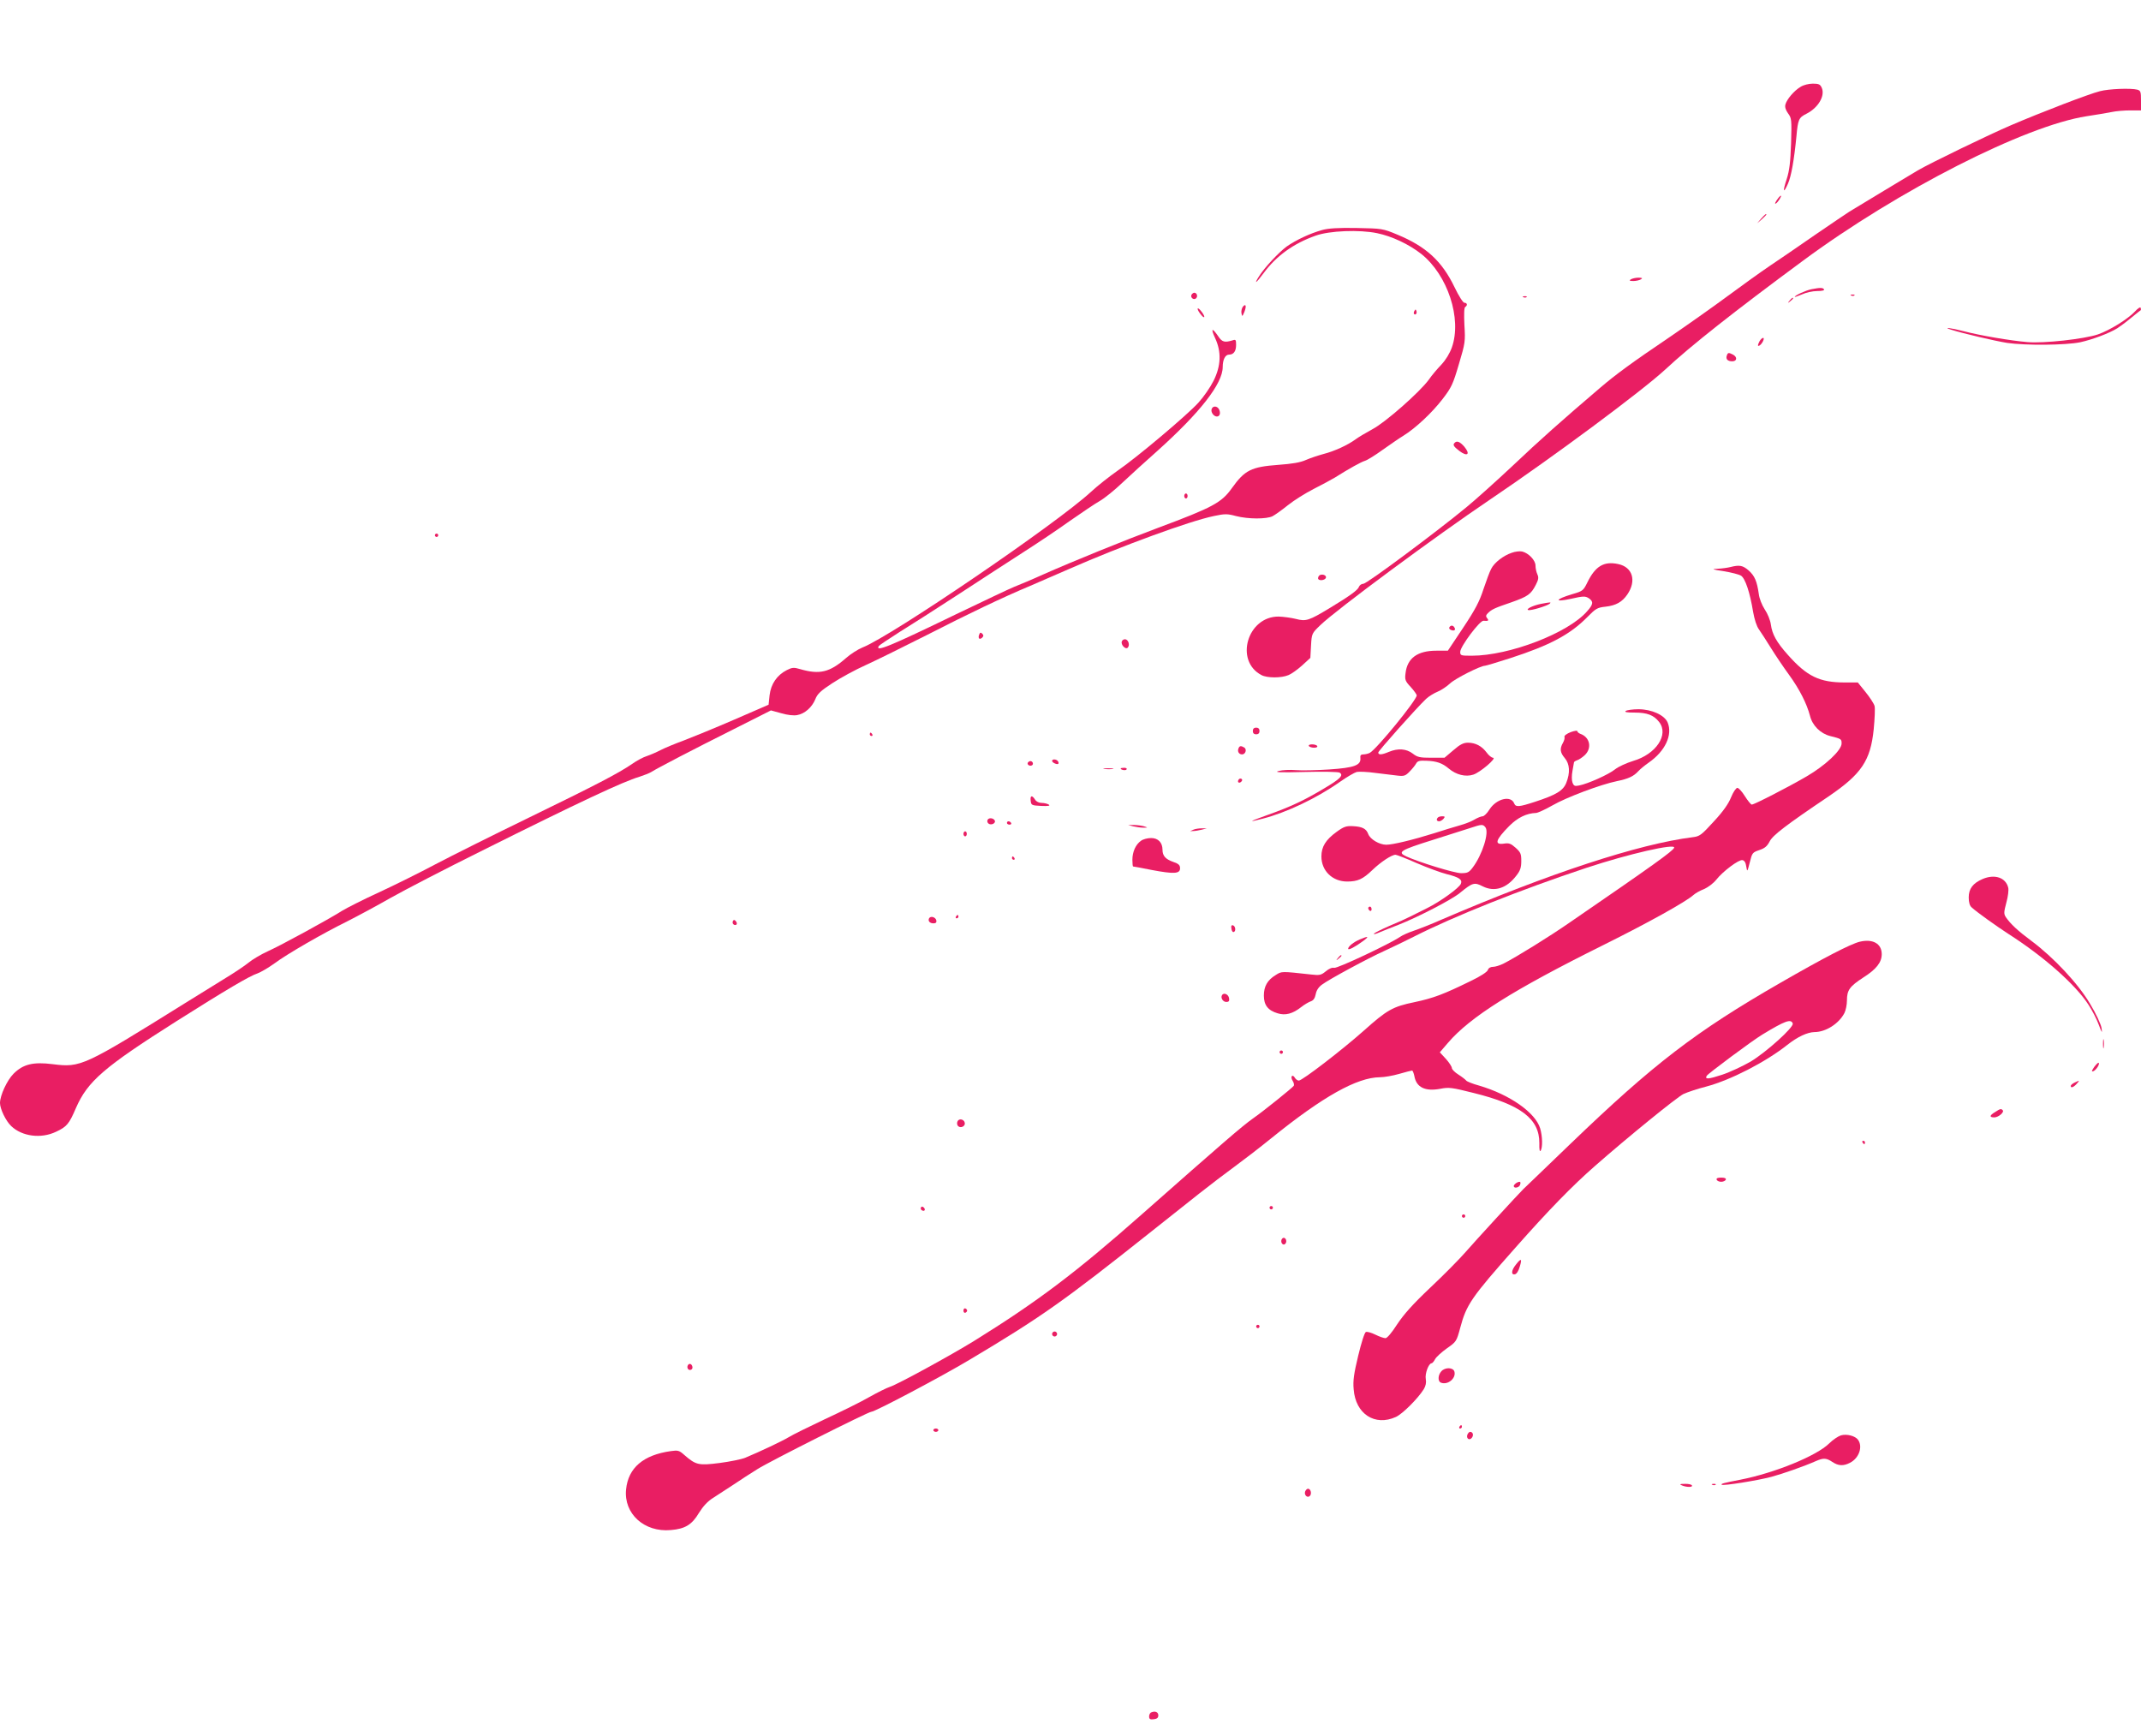 <?xml version="1.0" standalone="no"?>
<!DOCTYPE svg PUBLIC "-//W3C//DTD SVG 20010904//EN"
 "http://www.w3.org/TR/2001/REC-SVG-20010904/DTD/svg10.dtd">
<svg version="1.0" xmlns="http://www.w3.org/2000/svg"
 width="1280pt" height="1038pt" viewBox="0 0 1280 1038"
 preserveAspectRatio="xMidYMid meet">
<g transform="translate(0,1038) scale(0.1,-0.1)"
fill="#e91e63" stroke="none">
<path d="M10765 9861 c-39 -23 -83 -75 -91 -106 -4 -16 2 -33 16 -53 21 -28
22 -37 18 -178 -4 -115 -10 -164 -26 -214 -25 -75 -21 -92 7 -29 20 45 37 141
51 284 9 101 14 112 60 135 71 36 113 108 91 156 -9 20 -18 24 -53 24 -24 0
-56 -8 -73 -19z"/>
<path d="M12555 9835 c-65 -16 -351 -126 -533 -204 -131 -56 -486 -228 -557
-270 -35 -21 -360 -216 -408 -246 -17 -11 -111 -74 -207 -140 -96 -67 -218
-150 -270 -185 -52 -35 -165 -116 -250 -179 -85 -63 -245 -176 -355 -251 -215
-145 -317 -220 -407 -297 -230 -196 -367 -318 -523 -466 -99 -93 -225 -206
-280 -251 -186 -153 -594 -456 -614 -456 -11 0 -22 -8 -26 -17 -6 -20 -53 -54
-175 -128 -126 -76 -142 -81 -203 -65 -28 7 -74 13 -102 14 -187 2 -266 -265
-103 -350 34 -18 119 -18 161 0 18 7 54 33 82 58 l49 45 4 73 c4 73 5 74 56
123 95 92 689 531 1012 749 384 259 910 650 1051 780 150 140 415 349 823 650
568 420 1327 806 1694 863 55 8 123 20 149 25 27 6 77 10 113 10 l64 0 0 59
c0 52 -2 59 -22 65 -39 10 -170 5 -223 -9z"/>
<path d="M10633 9198 c-20 -26 -26 -41 -15 -34 12 7 36 46 29 46 -3 0 -9 -6
-14 -12z"/>
<path d="M10529 9073 l-24 -28 28 24 c15 14 27 26 27 28 0 8 -8 1 -31 -24z"/>
<path d="M7905 9005 c-73 -20 -157 -60 -213 -99 -47 -35 -131 -124 -165 -178
-33 -52 -17 -41 26 17 76 104 179 179 312 226 83 30 262 37 368 15 88 -18 190
-66 264 -124 158 -126 244 -387 183 -559 -13 -36 -36 -74 -63 -103 -24 -25
-58 -65 -75 -90 -53 -73 -259 -255 -337 -296 -38 -21 -83 -47 -100 -60 -48
-35 -126 -71 -192 -88 -33 -9 -81 -25 -106 -36 -33 -15 -82 -23 -164 -29 -162
-12 -201 -31 -278 -139 -62 -87 -113 -115 -443 -238 -196 -73 -509 -200 -687
-279 -66 -30 -143 -62 -171 -73 -28 -11 -185 -86 -350 -165 -394 -191 -484
-228 -460 -189 3 5 59 42 123 83 65 40 226 143 358 229 132 86 305 199 385
250 80 51 204 134 275 185 72 50 153 105 180 120 28 16 89 65 136 110 47 44
140 129 208 189 255 229 391 402 391 502 0 44 15 74 38 74 27 0 42 20 42 58 0
31 -2 34 -22 27 -47 -14 -62 -10 -85 25 -37 54 -46 48 -18 -12 38 -82 35 -165
-10 -255 -19 -38 -59 -96 -90 -130 -67 -74 -368 -328 -485 -408 -47 -33 -117
-88 -156 -124 -202 -188 -1194 -864 -1368 -932 -27 -11 -71 -39 -98 -63 -98
-86 -158 -100 -275 -66 -37 11 -47 10 -79 -6 -59 -30 -95 -83 -103 -150 l-6
-57 -205 -89 c-113 -49 -248 -104 -300 -124 -52 -19 -115 -45 -140 -58 -25
-13 -62 -29 -83 -36 -20 -6 -60 -27 -88 -47 -82 -56 -212 -124 -619 -322 -212
-103 -462 -228 -555 -277 -94 -50 -247 -126 -340 -169 -94 -43 -192 -93 -220
-110 -82 -52 -364 -206 -444 -242 -40 -18 -92 -49 -115 -68 -23 -19 -89 -63
-147 -98 -57 -35 -161 -100 -231 -143 -608 -379 -625 -387 -792 -366 -118 15
-178 0 -235 -57 -39 -39 -81 -130 -81 -175 0 -35 35 -108 67 -138 65 -62 178
-77 268 -34 64 30 78 46 119 142 70 160 167 244 601 519 296 187 436 270 485
286 19 7 64 33 100 59 78 58 290 180 438 253 59 30 175 92 257 139 83 47 330
175 550 284 571 285 841 412 937 440 28 9 61 22 72 29 34 22 255 137 493 256
l222 112 62 -17 c37 -11 75 -15 95 -11 45 8 88 46 108 94 12 32 32 51 101 96
47 31 138 81 203 110 64 29 227 110 362 178 250 128 451 224 620 295 52 23
158 68 235 102 310 136 717 285 862 315 66 14 80 14 132 0 74 -19 183 -19 219
-1 15 8 56 37 92 66 36 29 105 72 154 97 49 25 105 55 125 67 89 56 158 94
181 101 14 4 61 33 105 65 44 31 100 70 125 85 73 45 172 138 235 220 53 69
62 89 97 208 38 127 39 136 33 234 -3 65 -2 104 5 108 15 9 12 25 -5 25 -8 0
-33 39 -59 93 -75 156 -170 243 -341 314 -89 37 -92 37 -245 40 -110 2 -169
-2 -205 -12z"/>
<path d="M9750 8710 c-12 -7 -8 -10 15 -10 17 0 37 5 45 10 12 7 8 10 -15 10
-16 0 -37 -5 -45 -10z"/>
<path d="M10830 8651 c-34 -7 -100 -37 -100 -46 0 -2 19 5 43 15 23 11 64 20
90 20 30 0 46 4 42 10 -7 11 -23 11 -75 1z"/>
<path d="M7124 8619 c-10 -17 13 -36 27 -22 12 12 4 33 -11 33 -5 0 -12 -5
-16 -11z"/>
<path d="M11068 8613 c7 -3 16 -2 19 1 4 3 -2 6 -13 5 -11 0 -14 -3 -6 -6z"/>
<path d="M9108 8603 c7 -3 16 -2 19 1 4 3 -2 6 -13 5 -11 0 -14 -3 -6 -6z"/>
<path d="M10699 8583 c-13 -16 -12 -17 4 -4 9 7 17 15 17 17 0 8 -8 3 -21 -13z"/>
<path d="M7431 8547 c-7 -9 -11 -26 -9 -39 4 -22 5 -22 17 6 14 35 10 54 -8
33z"/>
<path d="M12765 8519 c-44 -47 -151 -113 -222 -138 -83 -28 -326 -55 -423 -46
-98 8 -286 40 -380 65 -76 20 -130 26 -75 9 68 -22 265 -68 335 -79 110 -16
350 -14 437 4 73 16 174 54 222 84 14 9 51 36 81 61 30 25 57 46 59 47 1 2 1
8 -1 14 -2 6 -17 -3 -33 -21z"/>
<path d="M7160 8534 c0 -7 9 -22 20 -35 10 -13 19 -19 20 -13 0 7 -9 22 -20
35 -10 13 -19 19 -20 13z"/>
<path d="M8456 8521 c-4 -7 -5 -15 -2 -18 9 -9 19 4 14 18 -4 11 -6 11 -12 0z"/>
<path d="M10520 8341 c-13 -25 -13 -34 0 -26 16 10 32 45 21 45 -6 0 -15 -9
-21 -19z"/>
<path d="M10324 8255 c-8 -21 4 -35 32 -35 29 0 32 25 5 40 -26 13 -31 13 -37
-5z"/>
<path d="M7244 7935 c-7 -18 12 -45 31 -45 18 0 24 21 13 43 -11 21 -37 22
-44 2z"/>
<path d="M8697 7733 c-13 -12 -7 -22 28 -49 48 -36 67 -20 30 25 -26 30 -45
38 -58 24z"/>
<path d="M7080 7415 c0 -8 5 -15 10 -15 6 0 10 7 10 15 0 8 -4 15 -10 15 -5 0
-10 -7 -10 -15z"/>
<path d="M2600 7180 c0 -5 5 -10 10 -10 6 0 10 5 10 10 0 6 -4 10 -10 10 -5 0
-10 -4 -10 -10z"/>
<path d="M9037 7075 c-50 -17 -104 -59 -122 -96 -9 -16 -29 -71 -46 -121 -23
-72 -49 -122 -121 -230 l-92 -138 -69 0 c-113 0 -174 -45 -184 -135 -5 -38 -2
-47 31 -82 20 -22 36 -45 36 -50 0 -28 -240 -322 -281 -344 -10 -5 -27 -9 -38
-9 -15 0 -20 -6 -18 -21 5 -44 -37 -59 -186 -69 -76 -5 -166 -7 -200 -4 -34 3
-80 1 -102 -5 -31 -8 6 -10 155 -6 107 3 201 1 209 -4 25 -16 4 -37 -92 -94
-118 -71 -201 -110 -336 -158 -117 -42 -124 -47 -31 -23 140 36 322 122 461
220 41 29 86 55 100 59 13 3 65 1 114 -6 50 -6 109 -13 132 -16 37 -4 46 -1
70 24 16 16 33 37 39 48 9 16 20 19 62 17 61 -2 95 -14 134 -47 44 -37 100
-51 146 -36 41 13 144 101 118 101 -8 0 -26 14 -38 31 -29 39 -67 59 -112 59
-26 0 -47 -10 -87 -45 l-53 -45 -79 0 c-68 0 -83 3 -111 25 -38 29 -88 33
-143 10 -42 -18 -63 -19 -63 -4 0 10 229 267 286 321 16 15 47 34 69 43 22 9
56 32 75 50 31 29 181 105 208 105 5 0 73 20 150 45 238 77 358 141 462 246
50 51 60 57 108 62 63 7 100 28 131 73 56 82 32 164 -55 182 -85 18 -136 -12
-184 -110 -24 -49 -28 -52 -90 -70 -104 -31 -110 -50 -9 -28 75 17 86 17 107
4 30 -20 28 -37 -10 -79 -113 -130 -465 -265 -689 -265 -66 0 -69 1 -69 23 0
32 117 188 139 186 29 -3 34 1 22 15 -9 11 -8 18 4 30 23 23 40 31 140 65 99
35 118 48 147 105 16 31 18 44 9 63 -6 13 -11 36 -11 52 0 32 -42 75 -80 84
-14 3 -42 0 -63 -8z"/>
<path d="M10345 6990 c-16 -4 -50 -9 -75 -10 -40 -2 -36 -4 36 -15 44 -7 90
-19 102 -26 26 -16 54 -101 73 -217 8 -45 21 -86 35 -105 13 -18 44 -67 71
-110 26 -42 75 -115 108 -160 64 -88 107 -174 126 -246 14 -58 62 -106 120
-121 68 -17 69 -18 69 -45 0 -40 -98 -132 -210 -197 -108 -63 -312 -168 -327
-168 -5 0 -24 23 -41 50 -17 28 -38 50 -45 50 -8 0 -25 -25 -38 -57 -15 -38
-48 -85 -103 -144 -74 -81 -84 -89 -126 -94 -321 -40 -858 -216 -1500 -492
-63 -28 -140 -58 -170 -68 -30 -10 -66 -26 -80 -36 -60 -41 -375 -190 -394
-185 -12 3 -31 -5 -50 -21 -27 -22 -36 -25 -86 -19 -182 20 -177 20 -213 -3
-50 -30 -71 -68 -71 -123 0 -57 25 -89 83 -106 46 -14 89 -3 141 38 19 15 45
30 57 34 15 5 24 18 29 42 4 23 17 43 38 58 41 31 276 158 374 202 42 19 120
57 172 83 244 124 638 281 1035 413 251 83 534 148 524 120 -8 -20 -122 -102
-626 -448 -118 -82 -320 -207 -393 -244 -22 -11 -50 -20 -64 -20 -15 0 -27 -7
-31 -19 -3 -11 -44 -38 -103 -66 -161 -79 -222 -102 -335 -126 -131 -27 -164
-46 -304 -171 -127 -113 -367 -298 -388 -298 -8 0 -18 8 -24 17 -5 10 -13 14
-17 10 -5 -4 -3 -17 4 -28 7 -11 10 -24 7 -30 -8 -12 -184 -154 -245 -196 -66
-47 -178 -144 -664 -573 -395 -349 -626 -523 -1005 -758 -138 -85 -456 -259
-501 -273 -19 -6 -75 -34 -123 -61 -48 -28 -168 -87 -265 -132 -97 -46 -195
-94 -217 -108 -38 -23 -171 -86 -260 -123 -22 -9 -91 -23 -152 -31 -126 -16
-142 -13 -212 48 -30 27 -38 29 -80 23 -165 -23 -255 -100 -268 -229 -15 -145
109 -258 268 -243 85 7 126 32 168 103 25 40 52 69 84 89 26 17 81 53 123 80
41 28 105 69 142 92 72 46 663 343 681 343 22 0 415 208 586 310 428 255 563
350 1090 769 94 74 222 176 285 226 63 50 158 122 210 160 52 38 151 114 220
170 309 250 513 364 650 365 25 0 77 9 115 20 38 11 73 20 77 20 4 0 10 -15
14 -34 12 -67 65 -92 155 -75 51 10 68 8 199 -25 283 -70 394 -155 393 -300
-1 -38 2 -54 8 -45 12 20 11 85 -3 133 -28 94 -181 202 -365 256 -40 11 -75
25 -78 31 -4 5 -24 21 -46 35 -21 13 -39 31 -39 39 0 8 -16 33 -36 55 l-36 39
49 57 c133 155 389 316 928 584 264 131 495 259 540 300 11 10 39 26 63 35 23
10 55 34 72 55 40 51 135 122 157 118 12 -2 20 -15 23 -38 6 -34 6 -34 21 24
14 57 16 60 57 74 33 11 47 23 62 52 19 37 97 97 354 270 195 133 249 213 268
400 6 63 9 126 5 140 -4 14 -28 51 -54 83 l-46 57 -77 0 c-152 0 -227 36 -342
166 -67 75 -93 122 -101 181 -3 24 -19 64 -36 89 -17 26 -33 66 -36 93 -11 76
-24 108 -61 141 -35 30 -54 34 -109 20z"/>
<path d="M7893 6943 c-7 -3 -13 -11 -13 -20 0 -17 41 -14 47 3 4 13 -16 23
-34 17z"/>
<path d="M9213 6770 c-50 -10 -93 -32 -76 -37 15 -5 113 25 128 38 10 10 7 10
-52 -1z"/>
<path d="M8665 6630 c-3 -6 1 -13 10 -16 19 -8 30 0 20 15 -8 14 -22 14 -30 1z"/>
<path d="M5854 6586 c-4 -9 -4 -20 0 -23 3 -4 12 -1 18 5 9 9 9 15 0 24 -9 9
-13 7 -18 -6z"/>
<path d="M6707 6546 c-8 -20 22 -51 35 -38 14 14 5 46 -13 50 -9 2 -19 -4 -22
-12z"/>
<path d="M9720 6130 c-10 -7 5 -10 53 -10 75 0 114 -15 146 -56 60 -76 -18
-193 -155 -233 -39 -12 -88 -34 -108 -50 -38 -31 -163 -87 -216 -97 -25 -5
-31 -3 -39 18 -5 14 -5 43 0 69 4 24 8 47 9 51 0 4 8 9 19 13 10 3 31 17 45
30 45 42 32 108 -26 128 -10 4 -18 11 -18 16 0 5 -18 2 -40 -6 -23 -9 -39 -21
-37 -28 3 -6 -1 -22 -9 -36 -20 -35 -17 -58 11 -91 30 -35 33 -88 9 -148 -19
-47 -60 -72 -189 -114 -92 -30 -113 -32 -122 -10 -19 51 -106 30 -148 -35 -14
-23 -33 -41 -41 -41 -9 0 -31 -9 -48 -19 -17 -11 -58 -27 -91 -36 -33 -9 -100
-30 -150 -46 -128 -40 -248 -69 -287 -69 -41 0 -96 32 -108 64 -12 32 -35 44
-91 47 -40 2 -54 -2 -98 -34 -65 -47 -91 -89 -91 -147 0 -86 66 -150 154 -150
63 0 94 14 151 69 50 48 115 91 138 91 7 0 64 -22 127 -50 63 -27 144 -57 180
-66 72 -18 94 -32 84 -57 -9 -25 -125 -108 -202 -146 -37 -18 -83 -41 -102
-51 -19 -10 -74 -35 -123 -55 -48 -21 -90 -42 -93 -47 -3 -5 11 -2 33 8 21 9
72 29 113 45 115 45 318 150 367 190 77 63 87 66 138 40 70 -35 143 -12 201
65 23 29 29 48 29 87 0 43 -4 52 -34 79 -28 25 -40 29 -67 25 -63 -10 -54 21
29 105 50 50 103 76 160 78 10 0 54 20 98 45 85 49 288 125 385 145 69 14 101
29 129 60 11 12 39 35 62 51 98 68 144 165 113 240 -19 44 -95 79 -175 79 -33
0 -67 -5 -75 -10z m-840 -695 c25 -30 -18 -166 -76 -242 -22 -29 -31 -33 -69
-33 -39 0 -251 65 -327 100 -56 26 -39 37 162 100 91 29 190 60 220 70 69 23
75 23 90 5z"/>
<path d="M7490 6010 c0 -13 7 -20 20 -20 13 0 20 7 20 20 0 13 -7 20 -20 20
-13 0 -20 -7 -20 -20z"/>
<path d="M5200 5990 c0 -5 5 -10 11 -10 5 0 7 5 4 10 -3 6 -8 10 -11 10 -2 0
-4 -4 -4 -10z"/>
<path d="M7825 5920 c3 -5 17 -10 31 -10 14 0 22 4 19 10 -3 6 -17 10 -31 10
-14 0 -22 -4 -19 -10z"/>
<path d="M7404 5905 c-7 -18 3 -35 22 -35 20 0 30 30 13 41 -20 12 -29 11 -35
-6z"/>
<path d="M6290 5831 c0 -10 30 -24 37 -17 3 3 2 9 -2 15 -8 13 -35 15 -35 2z"/>
<path d="M6145 5821 c-7 -12 12 -24 25 -16 11 7 4 25 -10 25 -5 0 -11 -4 -15
-9z"/>
<path d="M6603 5783 c15 -2 37 -2 50 0 12 2 0 4 -28 4 -27 0 -38 -2 -22 -4z"/>
<path d="M6700 5786 c0 -9 30 -14 35 -6 4 6 -3 10 -14 10 -12 0 -21 -2 -21 -4z"/>
<path d="M7405 5719 c-10 -15 3 -25 16 -12 7 7 7 13 1 17 -6 3 -14 1 -17 -5z"/>
<path d="M6162 5593 c3 -27 6 -28 63 -31 43 -2 56 1 45 8 -8 5 -27 10 -42 10
-17 0 -33 8 -40 20 -18 28 -30 25 -26 -7z"/>
<path d="M8597 5493 c-12 -11 -8 -23 7 -23 7 0 19 7 26 15 10 12 9 15 -7 15
-11 0 -23 -3 -26 -7z"/>
<path d="M5905 5480 c-4 -7 -3 -16 3 -22 14 -14 45 -2 40 15 -6 16 -34 21 -43
7z"/>
<path d="M6020 5460 c0 -5 7 -10 16 -10 8 0 12 5 9 10 -3 6 -10 10 -16 10 -5
0 -9 -4 -9 -10z"/>
<path d="M6775 5440 c17 -4 44 -8 60 -8 29 0 29 0 5 8 -14 4 -41 8 -60 8 l-35
0 30 -8z"/>
<path d="M7135 5420 l-20 -9 20 1 c11 0 34 4 50 8 l30 8 -30 0 c-16 0 -39 -3
-50 -8z"/>
<path d="M5760 5395 c0 -8 5 -15 10 -15 6 0 10 7 10 15 0 8 -4 15 -10 15 -5 0
-10 -7 -10 -15z"/>
<path d="M6822 5354 c-32 -22 -52 -66 -52 -114 0 -22 2 -40 4 -40 3 0 53 -9
112 -21 133 -25 169 -23 169 10 0 19 -8 27 -40 38 -46 16 -65 36 -65 73 0 43
-26 70 -68 70 -21 0 -48 -7 -60 -16z"/>
<path d="M6050 5250 c0 -5 5 -10 11 -10 5 0 7 5 4 10 -3 6 -8 10 -11 10 -2 0
-4 -4 -4 -10z"/>
<path d="M11853 5125 c-58 -25 -83 -58 -83 -110 0 -30 6 -50 18 -60 33 -30
148 -112 222 -160 208 -133 397 -300 475 -420 22 -33 50 -87 62 -120 20 -53
22 -55 17 -20 -4 22 -33 86 -68 143 -70 120 -218 278 -351 377 -81 60 -126
102 -153 142 -13 20 -12 30 3 87 10 36 15 76 11 90 -15 60 -81 82 -153 51z"/>
<path d="M8180 4951 c0 -6 5 -13 10 -16 6 -3 10 1 10 9 0 9 -4 16 -10 16 -5 0
-10 -4 -10 -9z"/>
<path d="M5715 4900 c-3 -5 -1 -10 4 -10 6 0 11 5 11 10 0 6 -2 10 -4 10 -3 0
-8 -4 -11 -10z"/>
<path d="M5555 4891 c-9 -16 3 -31 26 -31 14 0 19 6 17 17 -4 20 -33 29 -43
14z"/>
<path d="M4380 4865 c0 -8 7 -15 15 -15 9 0 12 6 9 15 -4 8 -10 15 -15 15 -5
0 -9 -7 -9 -15z"/>
<path d="M7362 4829 c1 -13 8 -23 13 -21 15 3 12 35 -3 40 -9 3 -13 -3 -10
-19z"/>
<path d="M8130 4764 c-38 -16 -70 -42 -70 -56 0 -11 43 12 89 46 39 29 33 32
-19 10z"/>
<path d="M11118 4750 c-56 -14 -216 -97 -473 -245 -508 -292 -760 -486 -1256
-963 -151 -145 -277 -267 -281 -270 -26 -25 -297 -320 -346 -377 -33 -38 -126
-133 -208 -210 -109 -103 -161 -162 -201 -222 -32 -50 -60 -83 -70 -83 -9 0
-36 9 -60 21 -24 12 -49 19 -57 16 -8 -3 -27 -63 -46 -142 -26 -108 -32 -150
-27 -201 11 -147 127 -222 252 -165 40 18 132 110 167 166 12 20 16 40 12 61
-6 31 17 94 35 94 4 0 14 11 21 25 7 13 39 42 70 64 57 40 58 42 80 123 37
139 66 181 329 478 197 223 342 372 476 489 198 174 491 412 530 431 22 10 83
31 135 44 147 39 356 147 485 249 62 49 120 76 163 77 67 0 146 50 179 114 8
16 15 49 15 75 0 62 16 84 99 138 77 49 109 90 109 139 0 63 -54 93 -132 74z
m-400 -489 c7 -22 -157 -170 -251 -227 -47 -27 -123 -63 -171 -79 -82 -27
-106 -29 -92 -6 9 14 272 210 332 246 135 82 172 96 182 66z"/>
<path d="M7999 4653 c-13 -16 -12 -17 4 -4 9 7 17 15 17 17 0 8 -8 3 -21 -13z"/>
<path d="M7306 4431 c-10 -16 5 -41 26 -41 14 0 19 6 16 22 -3 24 -32 36 -42
19z"/>
<path d="M12573 4140 c0 -25 2 -35 4 -22 2 12 2 32 0 45 -2 12 -4 2 -4 -23z"/>
<path d="M7650 4090 c0 -5 5 -10 10 -10 6 0 10 5 10 10 0 6 -4 10 -10 10 -5 0
-10 -4 -10 -10z"/>
<path d="M12520 4001 c-16 -24 -17 -29 -5 -25 17 7 40 43 32 50 -3 3 -15 -9
-27 -25z"/>
<path d="M12403 3908 c-13 -6 -23 -15 -23 -20 0 -14 16 -9 35 12 20 22 19 23
-12 8z"/>
<path d="M11928 3732 c-34 -20 -36 -32 -5 -32 25 0 62 32 50 43 -9 10 -15 9
-45 -11z"/>
<path d="M5724 3675 c-4 -9 -2 -21 4 -27 15 -15 44 -1 40 19 -4 23 -36 29 -44
8z"/>
<path d="M11135 3550 c3 -5 8 -10 11 -10 2 0 4 5 4 10 0 6 -5 10 -11 10 -5 0
-7 -4 -4 -10z"/>
<path d="M10263 3328 c2 -7 14 -13 27 -13 13 0 25 6 28 13 2 8 -7 12 -28 12
-21 0 -30 -4 -27 -12z"/>
<path d="M9067 3309 c-9 -6 -17 -14 -17 -19 0 -16 30 -11 37 5 8 21 1 25 -20
14z"/>
<path d="M5506 3162 c-3 -6 -1 -14 5 -17 15 -10 25 3 12 16 -7 7 -13 7 -17 1z"/>
<path d="M7590 3160 c0 -5 5 -10 10 -10 6 0 10 5 10 10 0 6 -4 10 -10 10 -5 0
-10 -4 -10 -10z"/>
<path d="M8740 3110 c0 -5 5 -10 10 -10 6 0 10 5 10 10 0 6 -4 10 -10 10 -5 0
-10 -4 -10 -10z"/>
<path d="M7660 2960 c0 -11 7 -20 15 -20 8 0 15 9 15 20 0 11 -7 20 -15 20 -8
0 -15 -9 -15 -20z"/>
<path d="M9063 2820 c-28 -34 -30 -63 -6 -58 10 2 22 20 29 46 15 49 8 52 -23
12z"/>
<path d="M5760 2545 c0 -9 5 -15 11 -13 6 2 11 8 11 13 0 5 -5 11 -11 13 -6 2
-11 -4 -11 -13z"/>
<path d="M7510 2450 c0 -5 5 -10 10 -10 6 0 10 5 10 10 0 6 -4 10 -10 10 -5 0
-10 -4 -10 -10z"/>
<path d="M6290 2405 c0 -8 7 -15 15 -15 8 0 15 7 15 15 0 8 -7 15 -15 15 -8 0
-15 -7 -15 -15z"/>
<path d="M4116 2223 c-12 -12 -6 -33 9 -33 8 0 15 6 15 14 0 17 -14 28 -24 19z"/>
<path d="M8617 2182 c-21 -23 -22 -61 -2 -68 41 -16 92 27 80 67 -8 25 -56 26
-78 1z"/>
<path d="M8725 1850 c-3 -5 -1 -10 4 -10 6 0 11 5 11 10 0 6 -2 10 -4 10 -3 0
-8 -4 -11 -10z"/>
<path d="M5580 1830 c0 -5 7 -10 15 -10 8 0 15 5 15 10 0 6 -7 10 -15 10 -8 0
-15 -4 -15 -10z"/>
<path d="M8773 1804 c-9 -23 11 -38 26 -20 13 16 7 36 -10 36 -5 0 -12 -7 -16
-16z"/>
<path d="M11006 1799 c-16 -5 -48 -26 -70 -48 -76 -75 -327 -177 -531 -217
-99 -19 -118 -24 -112 -30 8 -8 214 25 297 47 70 19 193 62 268 95 44 19 61
18 97 -6 36 -24 66 -25 105 -5 55 28 78 97 48 138 -17 23 -67 36 -102 26z"/>
<path d="M10055 1500 c28 -12 67 -12 60 0 -3 6 -23 10 -43 9 -30 0 -33 -2 -17
-9z"/>
<path d="M10238 1503 c7 -3 16 -2 19 1 4 3 -2 6 -13 5 -11 0 -14 -3 -6 -6z"/>
<path d="M7803 1464 c-8 -21 13 -42 28 -27 13 13 5 43 -11 43 -6 0 -13 -7 -17
-16z"/>
<path d="M6883 143 c-7 -2 -13 -14 -13 -24 0 -16 6 -20 28 -17 19 2 27 9 27
23 0 20 -19 28 -42 18z"/>
</g>
</svg>
